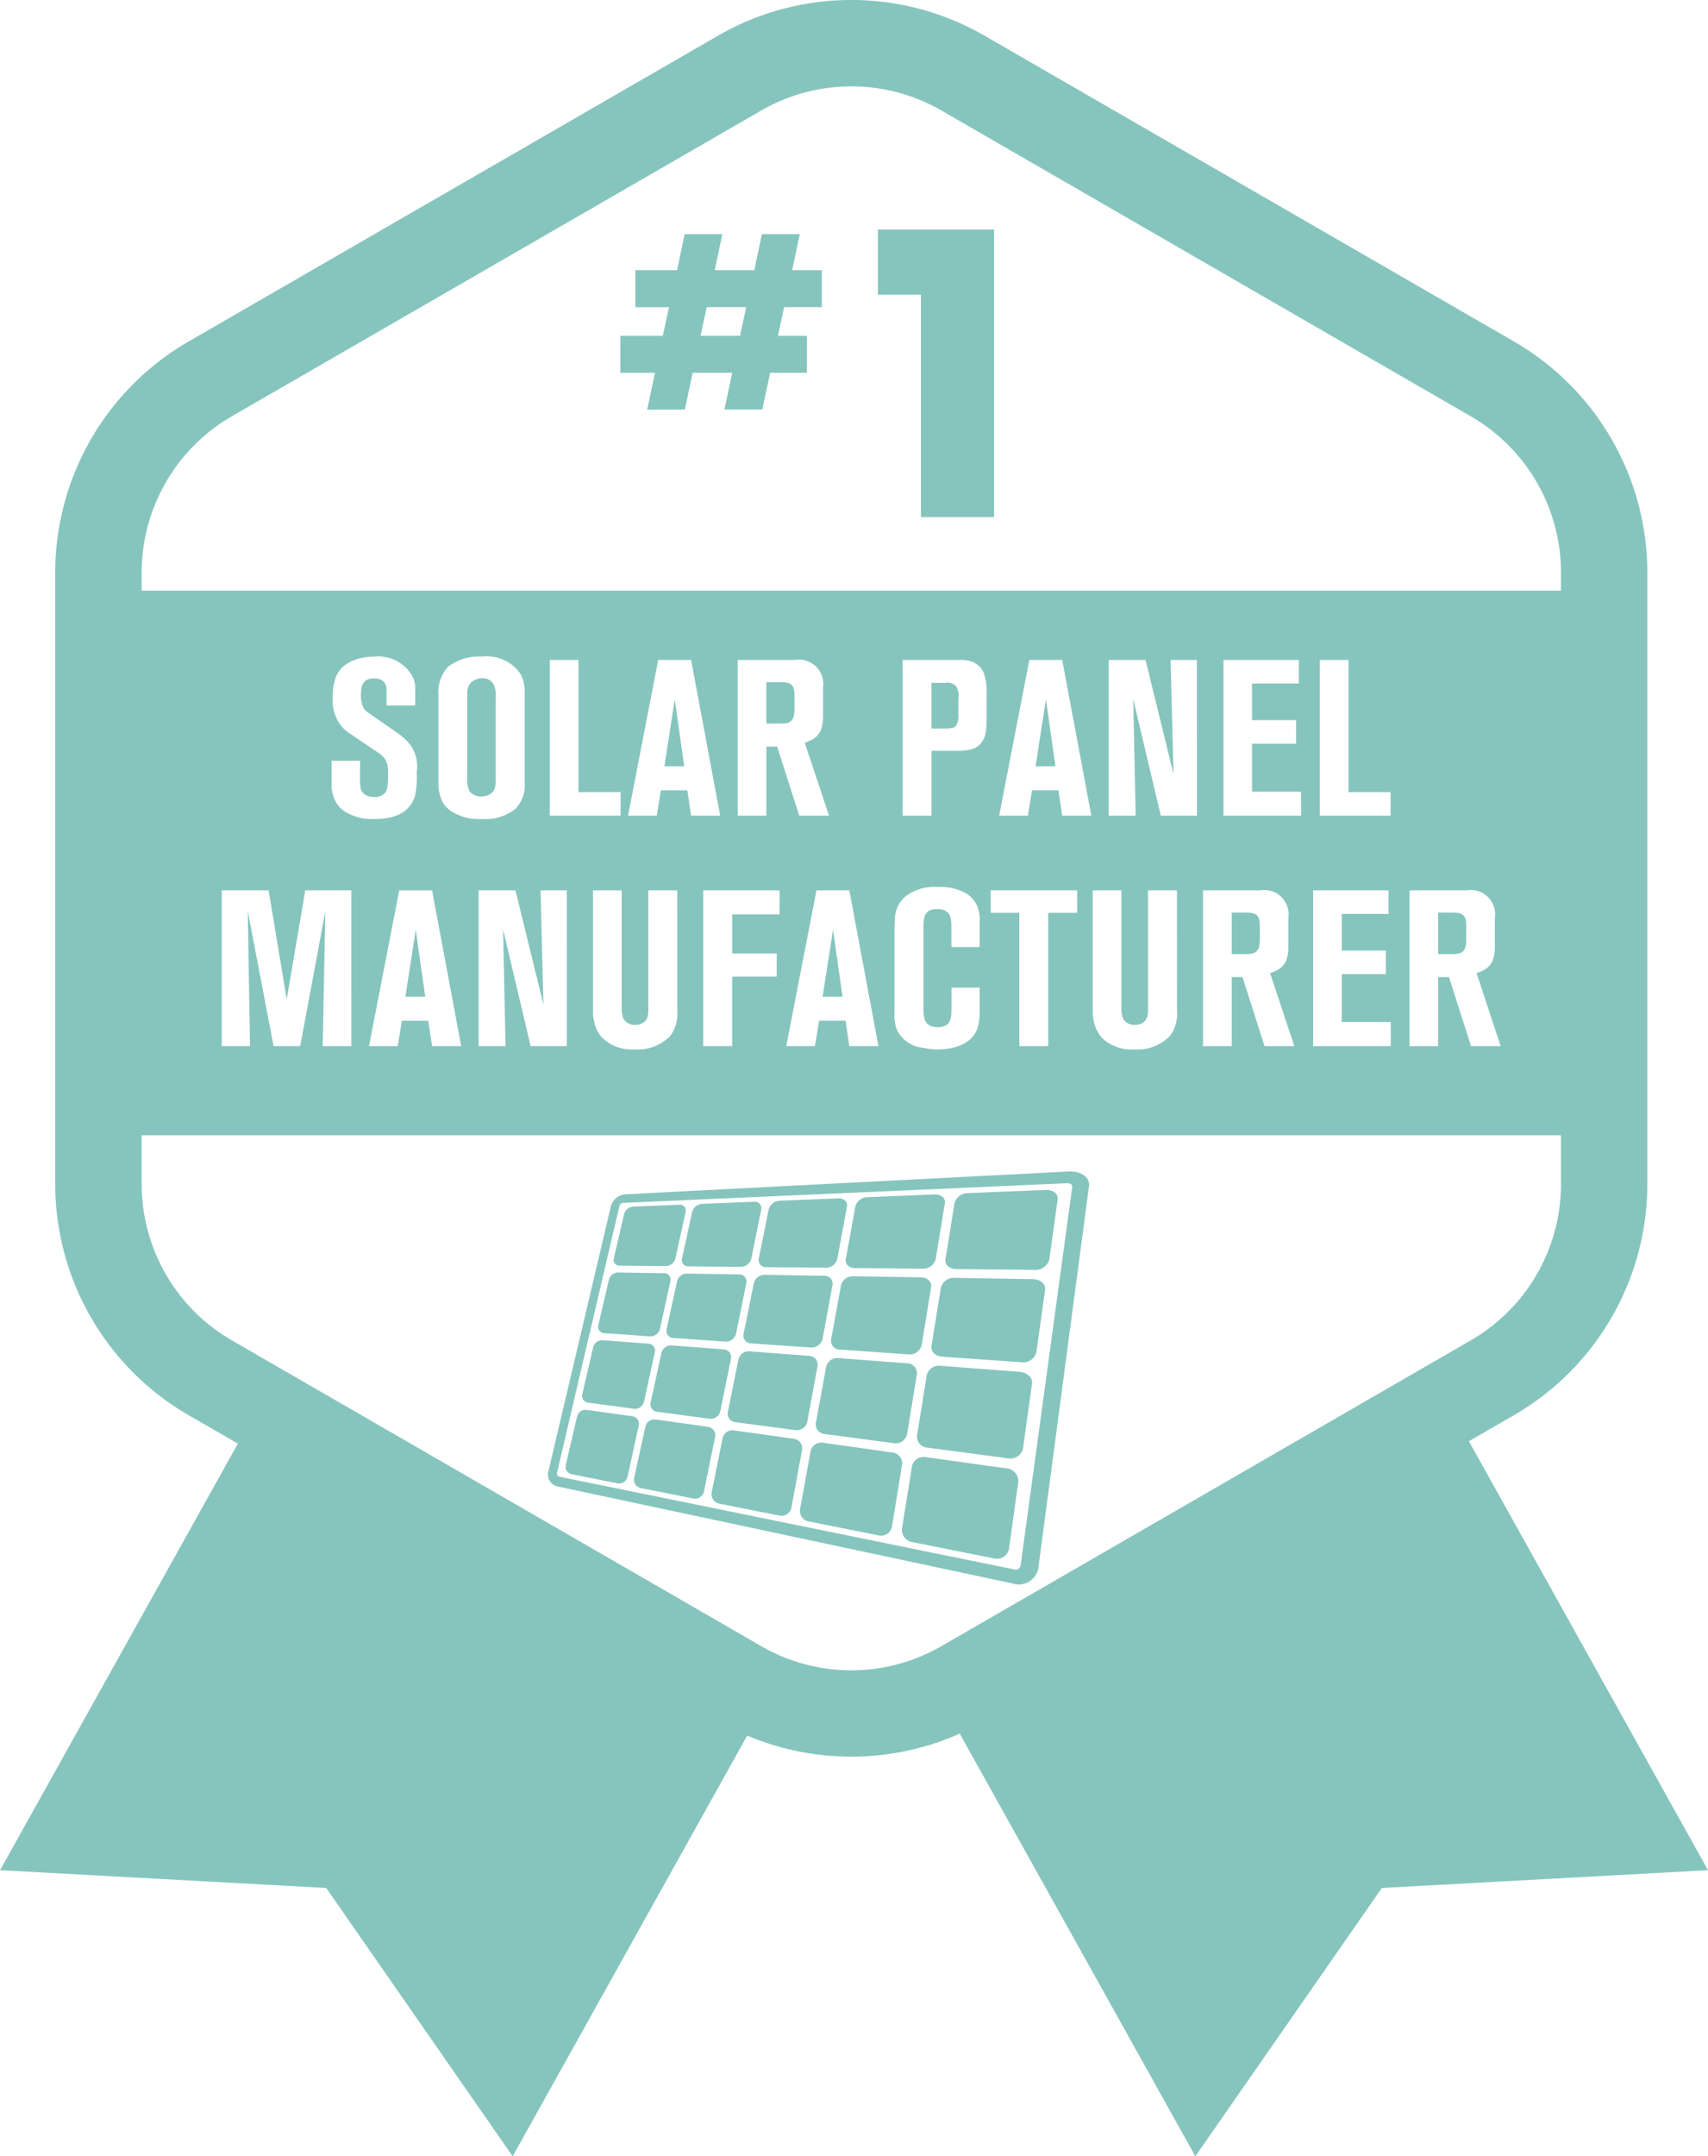 <?xml version="1.0" encoding="UTF-8"?> <svg xmlns="http://www.w3.org/2000/svg" width="116.781" height="147.352" viewBox="0 0 116.781 147.352"><g id="_55" data-name="55" transform="translate(-411.395 -11.811)"><path id="Path_713" data-name="Path 713" d="M469.6,131.852a18.2,18.2,0,0,1-9.1-2.428l-36.229-20.918a18.246,18.246,0,0,1-9.1-15.758V50.915a18.246,18.246,0,0,1,9.1-15.758l36.229-20.915a18.237,18.237,0,0,1,18.2,0l36.228,20.915a18.247,18.247,0,0,1,9.1,15.758V92.748a18.249,18.249,0,0,1-9.1,15.759L478.7,129.423a18.2,18.2,0,0,1-9.1,2.429M427.228,40.27h0a12.33,12.33,0,0,0-6.146,10.645V92.748a12.327,12.327,0,0,0,6.146,10.645l36.229,20.917a12.325,12.325,0,0,0,12.291,0l36.228-20.916a12.325,12.325,0,0,0,6.146-10.645V50.915a12.327,12.327,0,0,0-6.146-10.645L475.748,19.354a12.333,12.333,0,0,0-12.291,0Z" fill="#86c5bd"></path><path id="Path_714" data-name="Path 714" d="M463.226,129.082l-16.778,30.081L433.7,140.827l-22.3-1.216,16.778-30.08Z" fill="#86c5bd"></path><path id="Path_715" data-name="Path 715" d="M476.346,129.082l16.778,30.081,12.752-18.336,22.3-1.216L511.4,109.531Z" fill="#86c5bd"></path><path id="Path_716" data-name="Path 716" d="M465.007,32.8l-.421,1.96h1.976v2.526h-2.51l-.536,2.511h-2.591l.535-2.511h-2.706L458.22,39.8h-2.575l.534-2.511h-2.365V34.762h2.9l.422-1.96h-2.3V30.275h2.852l.518-2.463h2.575l-.518,2.463h2.705l.519-2.463h2.591l-.518,2.463h2.024V32.8Zm-2.592,0h-2.7l-.422,1.96h2.7Z" fill="#86c5bd"></path><path id="Path_717" data-name="Path 717" d="M471.419,31.949V27.5h7.946V47.147h-5v-15.2Z" fill="#86c5bd"></path><path id="Path_718" data-name="Path 718" d="M448.892,112.346l4.271-18.108a1.107,1.107,0,0,1,.96-.813l30.35-1.561c.836-.042,1.461.41,1.38,1.011l-3.479,26.191a1.375,1.375,0,0,1-1.777.945l-31.131-6.632a.825.825,0,0,1-.574-1.033m5.1-18.336a.279.279,0,0,0-.242.2l-4.271,18.25a.209.209,0,0,0,.145.258l31.109,6.338a.346.346,0,0,0,.439-.236l3.536-25.9c.02-.146-.137-.262-.341-.253Z" fill="#86c5bd"></path><path id="Path_719" data-name="Path 719" d="M476.037,97.877c-.058.356.267.652.726.656l5.34.055a.99.99,0,0,0,1.033-.684l.576-4.141c.052-.37-.324-.656-.832-.635l-5.292.214a.954.954,0,0,0-.926.663Z" fill="#86c5bd"></path><path id="Path_720" data-name="Path 720" d="M469.224,97.851c-.061.332.213.608.611.612l4.623.047a.894.894,0,0,0,.911-.636l.63-3.847c.056-.344-.259-.611-.7-.593l-4.592.186a.872.872,0,0,0-.825.617Z" fill="#86c5bd"></path><path id="Path_721" data-name="Path 721" d="M463.272,97.829a.485.485,0,0,0,.518.573l4.041.041a.818.818,0,0,0,.812-.594l.663-3.591c.06-.323-.207-.573-.589-.557l-4.02.163a.806.806,0,0,0-.743.577Z" fill="#86c5bd"></path><path id="Path_722" data-name="Path 722" d="M458.026,97.809a.431.431,0,0,0,.443.538l3.561.036a.755.755,0,0,0,.732-.556l.683-3.369a.441.441,0,0,0-.5-.524l-3.551.144a.747.747,0,0,0-.672.543Z" fill="#86c5bd"></path><path id="Path_723" data-name="Path 723" d="M453.368,97.792a.391.391,0,0,0,.382.508l3.162.032a.7.7,0,0,0,.663-.524l.695-3.171a.394.394,0,0,0-.431-.5l-3.158.127a.7.7,0,0,0-.613.512Z" fill="#86c5bd"></path><path id="Path_724" data-name="Path 724" d="M475.082,103.791c-.06.37.267.7.73.731l5.395.375a.938.938,0,0,0,1.046-.655l.6-4.306c.054-.385-.326-.706-.839-.714l-5.347-.086a.9.9,0,0,0-.936.64Z" fill="#86c5bd"></path><path id="Path_725" data-name="Path 725" d="M468.217,103.36a.6.6,0,0,0,.612.676l4.658.324a.848.848,0,0,0,.922-.611l.652-3.989c.059-.357-.258-.654-.7-.661l-4.626-.075a.826.826,0,0,0-.833.6Z" fill="#86c5bd"></path><path id="Path_726" data-name="Path 726" d="M462.233,102.984a.53.53,0,0,0,.518.629l4.061.282a.775.775,0,0,0,.821-.572l.686-3.715a.544.544,0,0,0-.591-.616l-4.042-.065a.76.76,0,0,0-.748.559Z" fill="#86c5bd"></path><path id="Path_727" data-name="Path 727" d="M456.97,102.653a.473.473,0,0,0,.441.588l3.573.248a.712.712,0,0,0,.736-.538l.707-3.476a.481.481,0,0,0-.5-.577l-3.563-.057a.7.7,0,0,0-.676.527Z" fill="#86c5bd"></path><path id="Path_728" data-name="Path 728" d="M452.306,102.36a.427.427,0,0,0,.379.552l3.166.22a.664.664,0,0,0,.667-.507l.717-3.268a.43.43,0,0,0-.43-.541l-3.162-.051a.661.661,0,0,0-.617.5Z" fill="#86c5bd"></path><path id="Path_729" data-name="Path 729" d="M474.091,109.928a.765.765,0,0,0,.732.81l5.45.722a.893.893,0,0,0,1.062-.624l.623-4.481c.056-.4-.326-.759-.846-.8l-5.4-.41a.86.86,0,0,0-.948.614Z" fill="#86c5bd"></path><path id="Path_730" data-name="Path 730" d="M467.174,109.062a.661.661,0,0,0,.612.744l4.692.622a.8.8,0,0,0,.933-.584l.677-4.139a.685.685,0,0,0-.7-.734l-4.66-.354a.782.782,0,0,0-.842.575Z" fill="#86c5bd"></path><path id="Path_731" data-name="Path 731" d="M461.16,108.308a.581.581,0,0,0,.517.688l4.08.541a.735.735,0,0,0,.83-.549l.71-3.845a.6.6,0,0,0-.591-.68l-4.063-.308a.722.722,0,0,0-.755.54Z" fill="#86c5bd"></path><path id="Path_732" data-name="Path 732" d="M455.881,107.646a.519.519,0,0,0,.439.64l3.582.475a.676.676,0,0,0,.743-.518l.73-3.59a.527.527,0,0,0-.5-.633l-3.573-.271a.671.671,0,0,0-.682.51Z" fill="#86c5bd"></path><path id="Path_733" data-name="Path 733" d="M451.212,107.061a.469.469,0,0,0,.375.6l3.17.42a.627.627,0,0,0,.671-.489l.739-3.368a.471.471,0,0,0-.427-.591l-3.167-.24a.625.625,0,0,0-.62.482Z" fill="#86c5bd"></path><path id="Path_734" data-name="Path 734" d="M473.061,116.3a.849.849,0,0,0,.736.895l5.5,1.1a.849.849,0,0,0,1.077-.59l.65-4.666a.887.887,0,0,0-.852-.891l-5.456-.76a.817.817,0,0,0-.96.586Z" fill="#86c5bd"></path><path id="Path_735" data-name="Path 735" d="M466.094,114.967a.733.733,0,0,0,.612.817l4.725.941a.764.764,0,0,0,.945-.554l.7-4.3a.756.756,0,0,0-.706-.812l-4.695-.654a.743.743,0,0,0-.851.551Z" fill="#86c5bd"></path><path id="Path_736" data-name="Path 736" d="M460.051,113.809a.645.645,0,0,0,.515.752l4.1.816a.694.694,0,0,0,.837-.524l.736-3.981a.658.658,0,0,0-.592-.747l-4.083-.569a.683.683,0,0,0-.761.519Z" fill="#86c5bd"></path><path id="Path_737" data-name="Path 737" d="M454.759,112.795a.575.575,0,0,0,.436.7l3.591.715a.64.64,0,0,0,.749-.5l.754-3.71a.578.578,0,0,0-.5-.69l-3.583-.5a.633.633,0,0,0-.687.491Z" fill="#86c5bd"></path><path id="Path_738" data-name="Path 738" d="M450.086,111.9a.518.518,0,0,0,.371.647l3.172.632a.594.594,0,0,0,.676-.471l.761-3.473a.517.517,0,0,0-.424-.642l-3.169-.441a.591.591,0,0,0-.624.466Z" fill="#86c5bd"></path><path id="Path_739" data-name="Path 739" d="M467.64,79.918H469l-.648-4.569Z" fill="#86c5bd"></path><path id="Path_740" data-name="Path 740" d="M443.343,64.942a1.682,1.682,0,0,0,.181.979,1.012,1.012,0,0,0,.8.317,1.147,1.147,0,0,0,.617-.18c.363-.257.348-.679.348-1.071v-5.5a1.879,1.879,0,0,0-.121-.859.831.831,0,0,0-.814-.468,1.088,1.088,0,0,0-.633.2c-.438.3-.377.769-.377,1.206Z" fill="#86c5bd"></path><path id="Path_741" data-name="Path 741" d="M482.2,64.173h1.357l-.648-4.569Z" fill="#86c5bd"></path><path id="Path_742" data-name="Path 742" d="M456.822,64.173h1.357L457.53,59.6Z" fill="#86c5bd"></path><path id="Path_743" data-name="Path 743" d="M439.113,79.918h1.356l-.648-4.569Z" fill="#86c5bd"></path><path id="Path_744" data-name="Path 744" d="M476.046,58.474h-.965v3.12h.95c.407,0,.632-.045.753-.21a1.373,1.373,0,0,0,.137-.739V59.559a1.284,1.284,0,0,0-.152-.859.84.84,0,0,0-.723-.226" fill="#86c5bd"></path><path id="Path_745" data-name="Path 745" d="M496.634,74.174h-1.025v2.834h1.025c.678,0,.9-.241.9-1.01v-.949c0-.665-.226-.875-.9-.875" fill="#86c5bd"></path><path id="Path_746" data-name="Path 746" d="M418.494,89.389H520.84V52.175H418.494Zm83.139-32.483h1.961v9.031h2.879v1.614h-4.84Zm-39.8,0h3.92a1.667,1.667,0,0,1,1.915,1.9v1.93c0,1.055-.317,1.538-1.252,1.824l1.659,4.991h-2.035l-1.508-4.719h-.739v4.719h-1.96Zm-12.846,0h1.959v9.031h2.88v1.614h-4.839Zm-6.951.468a3.454,3.454,0,0,1,2.322-.694,2.784,2.784,0,0,1,2.669,1.252,2.958,2.958,0,0,1,.24,1.417v5.925a2.316,2.316,0,0,1-.617,1.794,3.272,3.272,0,0,1-2.307.708,3.4,3.4,0,0,1-2.217-.618,1.724,1.724,0,0,1-.527-.663,2.879,2.879,0,0,1-.227-1.221V59.3a2.563,2.563,0,0,1,.664-1.93M434.07,63.8h1.945v1.236c0,.392-.03.843.347,1.085a1.079,1.079,0,0,0,.6.151.947.947,0,0,0,.678-.2c.286-.225.286-.692.286-1.416a1.752,1.752,0,0,0-.21-.98,1.771,1.771,0,0,0-.453-.422L435.413,62a2.459,2.459,0,0,1-.89-.874,2.913,2.913,0,0,1-.377-1.689,3.585,3.585,0,0,1,.256-1.462c.6-1.3,2.427-1.3,2.639-1.3a2.669,2.669,0,0,1,2.577,1.4,1.811,1.811,0,0,1,.165.89v1.056h-1.958V58.942c0-.317-.121-.769-.875-.769-.452,0-.874.166-.874,1.055a1.989,1.989,0,0,0,.21,1.025,1.77,1.77,0,0,0,.407.347l1.9,1.312a4.019,4.019,0,0,1,.874.829,2.535,2.535,0,0,1,.421,1.839,5.982,5.982,0,0,1-.106,1.568c-.24.86-.949,1.628-2.758,1.628a3.449,3.449,0,0,1-2.186-.6,1.822,1.822,0,0,1-.559-.724,2.371,2.371,0,0,1-.21-1.1Zm1.348,19.5h-1.96l.181-9.227L431.92,83.3H430.1l-1.763-9.227.151,9.227h-1.93V72.652h3.2L431,80.1l1.267-7.448h3.15Zm5.519,0-.256-1.734h-1.809l-.286,1.734h-1.961l2.067-10.644h2.245L442.928,83.3Zm9.213,0h-2.473l-1.884-7.976.166,7.976h-1.84V72.652h2.518l1.915,7.809-.2-7.809h1.794Zm7.555-2.4a2.513,2.513,0,0,1-.483,1.7,3.078,3.078,0,0,1-2.458.92,2.885,2.885,0,0,1-2.17-.769,2.148,2.148,0,0,1-.454-.724,3.222,3.222,0,0,1-.2-1.176v-8.2H453.9v7.915a2.179,2.179,0,0,0,.105.829.867.867,0,0,0,.814.453.947.947,0,0,0,.573-.167c.378-.256.332-.753.332-1.13v-7.9H457.7Zm.686-15.081h-1.81l-.287,1.734h-1.959L456.4,56.906h2.247l1.99,10.645h-1.99Zm6.308,8.478h-3.241v2.669H464.5v1.583h-3.046V83.3h-1.975V72.652H464.7Zm4.766,9-.257-1.734H467.4l-.286,1.734h-1.96l2.066-10.644h2.246l1.99,10.644Zm8.91-6.77h-1.929V75.185c0-.814-.136-1.251-1.011-1.251-.753,0-.9.467-.9,1.161v5.7c0,.693.151,1.207.965,1.207.874,0,.95-.5.95-1.312V79.3h1.929v1.507a3.914,3.914,0,0,1-.151,1.267c-.512,1.477-2.487,1.447-2.714,1.447a5.1,5.1,0,0,1-1.009-.106,2.221,2.221,0,0,1-1.8-1.267,2.861,2.861,0,0,1-.15-1.114v-5.79c0-.181.016-.377.03-.558a2.028,2.028,0,0,1,.754-1.643,3.238,3.238,0,0,1,2.2-.618,3.548,3.548,0,0,1,1.99.482,1.863,1.863,0,0,1,.664.784,2.352,2.352,0,0,1,.18,1.207Zm.476-15.82c0,.995-.046,1.477-.378,1.885-.316.391-.769.527-1.733.527h-1.658v4.433h-1.976V56.906h3.95a2.786,2.786,0,0,1,.528.045,1.489,1.489,0,0,1,1.04.755,3.865,3.865,0,0,1,.227,1.6Zm6.189,13.483h-1.975V83.3H481.09V74.189h-1.96V72.652h5.91Zm-1.019-6.638-.255-1.734h-1.809l-.286,1.734H479.71l2.065-10.645h2.246l1.992,10.645ZM491.87,80.9a2.512,2.512,0,0,1-.482,1.7,3.079,3.079,0,0,1-2.458.92,2.891,2.891,0,0,1-2.172-.769,2.168,2.168,0,0,1-.451-.724,3.222,3.222,0,0,1-.2-1.176v-8.2h1.96v7.915a2.16,2.16,0,0,0,.106.829.866.866,0,0,0,.813.453.947.947,0,0,0,.573-.167c.377-.256.332-.753.332-1.13v-7.9h1.975Zm1.364-13.347h-2.472l-1.886-7.976.168,7.976H487.2V56.906h2.517l1.916,7.809-.2-7.809h1.794ZM497.856,83.3l-1.508-4.719h-.739V83.3H493.65V72.652h3.92a1.666,1.666,0,0,1,1.914,1.9v1.929c0,1.056-.317,1.538-1.251,1.824l1.659,4.991Zm2.5-15.745h-5.307V56.906H500.2V58.52h-3.2v2.5h3.014v1.614h-3.014v3.271h3.346Zm6.13,15.745h-5.307V72.652h5.155v1.613h-3.2v2.5h3.016v1.613h-3.016v3.272h3.349Zm5.487,0-1.507-4.719h-.738V83.3h-1.96V72.652h3.919a1.666,1.666,0,0,1,1.915,1.9v1.929c0,1.056-.316,1.538-1.251,1.824L514,83.3Z" fill="#86c5bd"></path><path id="Path_747" data-name="Path 747" d="M510.747,74.174h-1.024v2.834h1.024c.678,0,.9-.241.9-1.01v-.949c0-.665-.227-.875-.9-.875" fill="#86c5bd"></path><path id="Path_748" data-name="Path 748" d="M465.717,60.253V59.3c0-.665-.226-.875-.9-.875h-1.026v2.834h1.026c.678,0,.9-.241.9-1.01" fill="#86c5bd"></path></g></svg> 